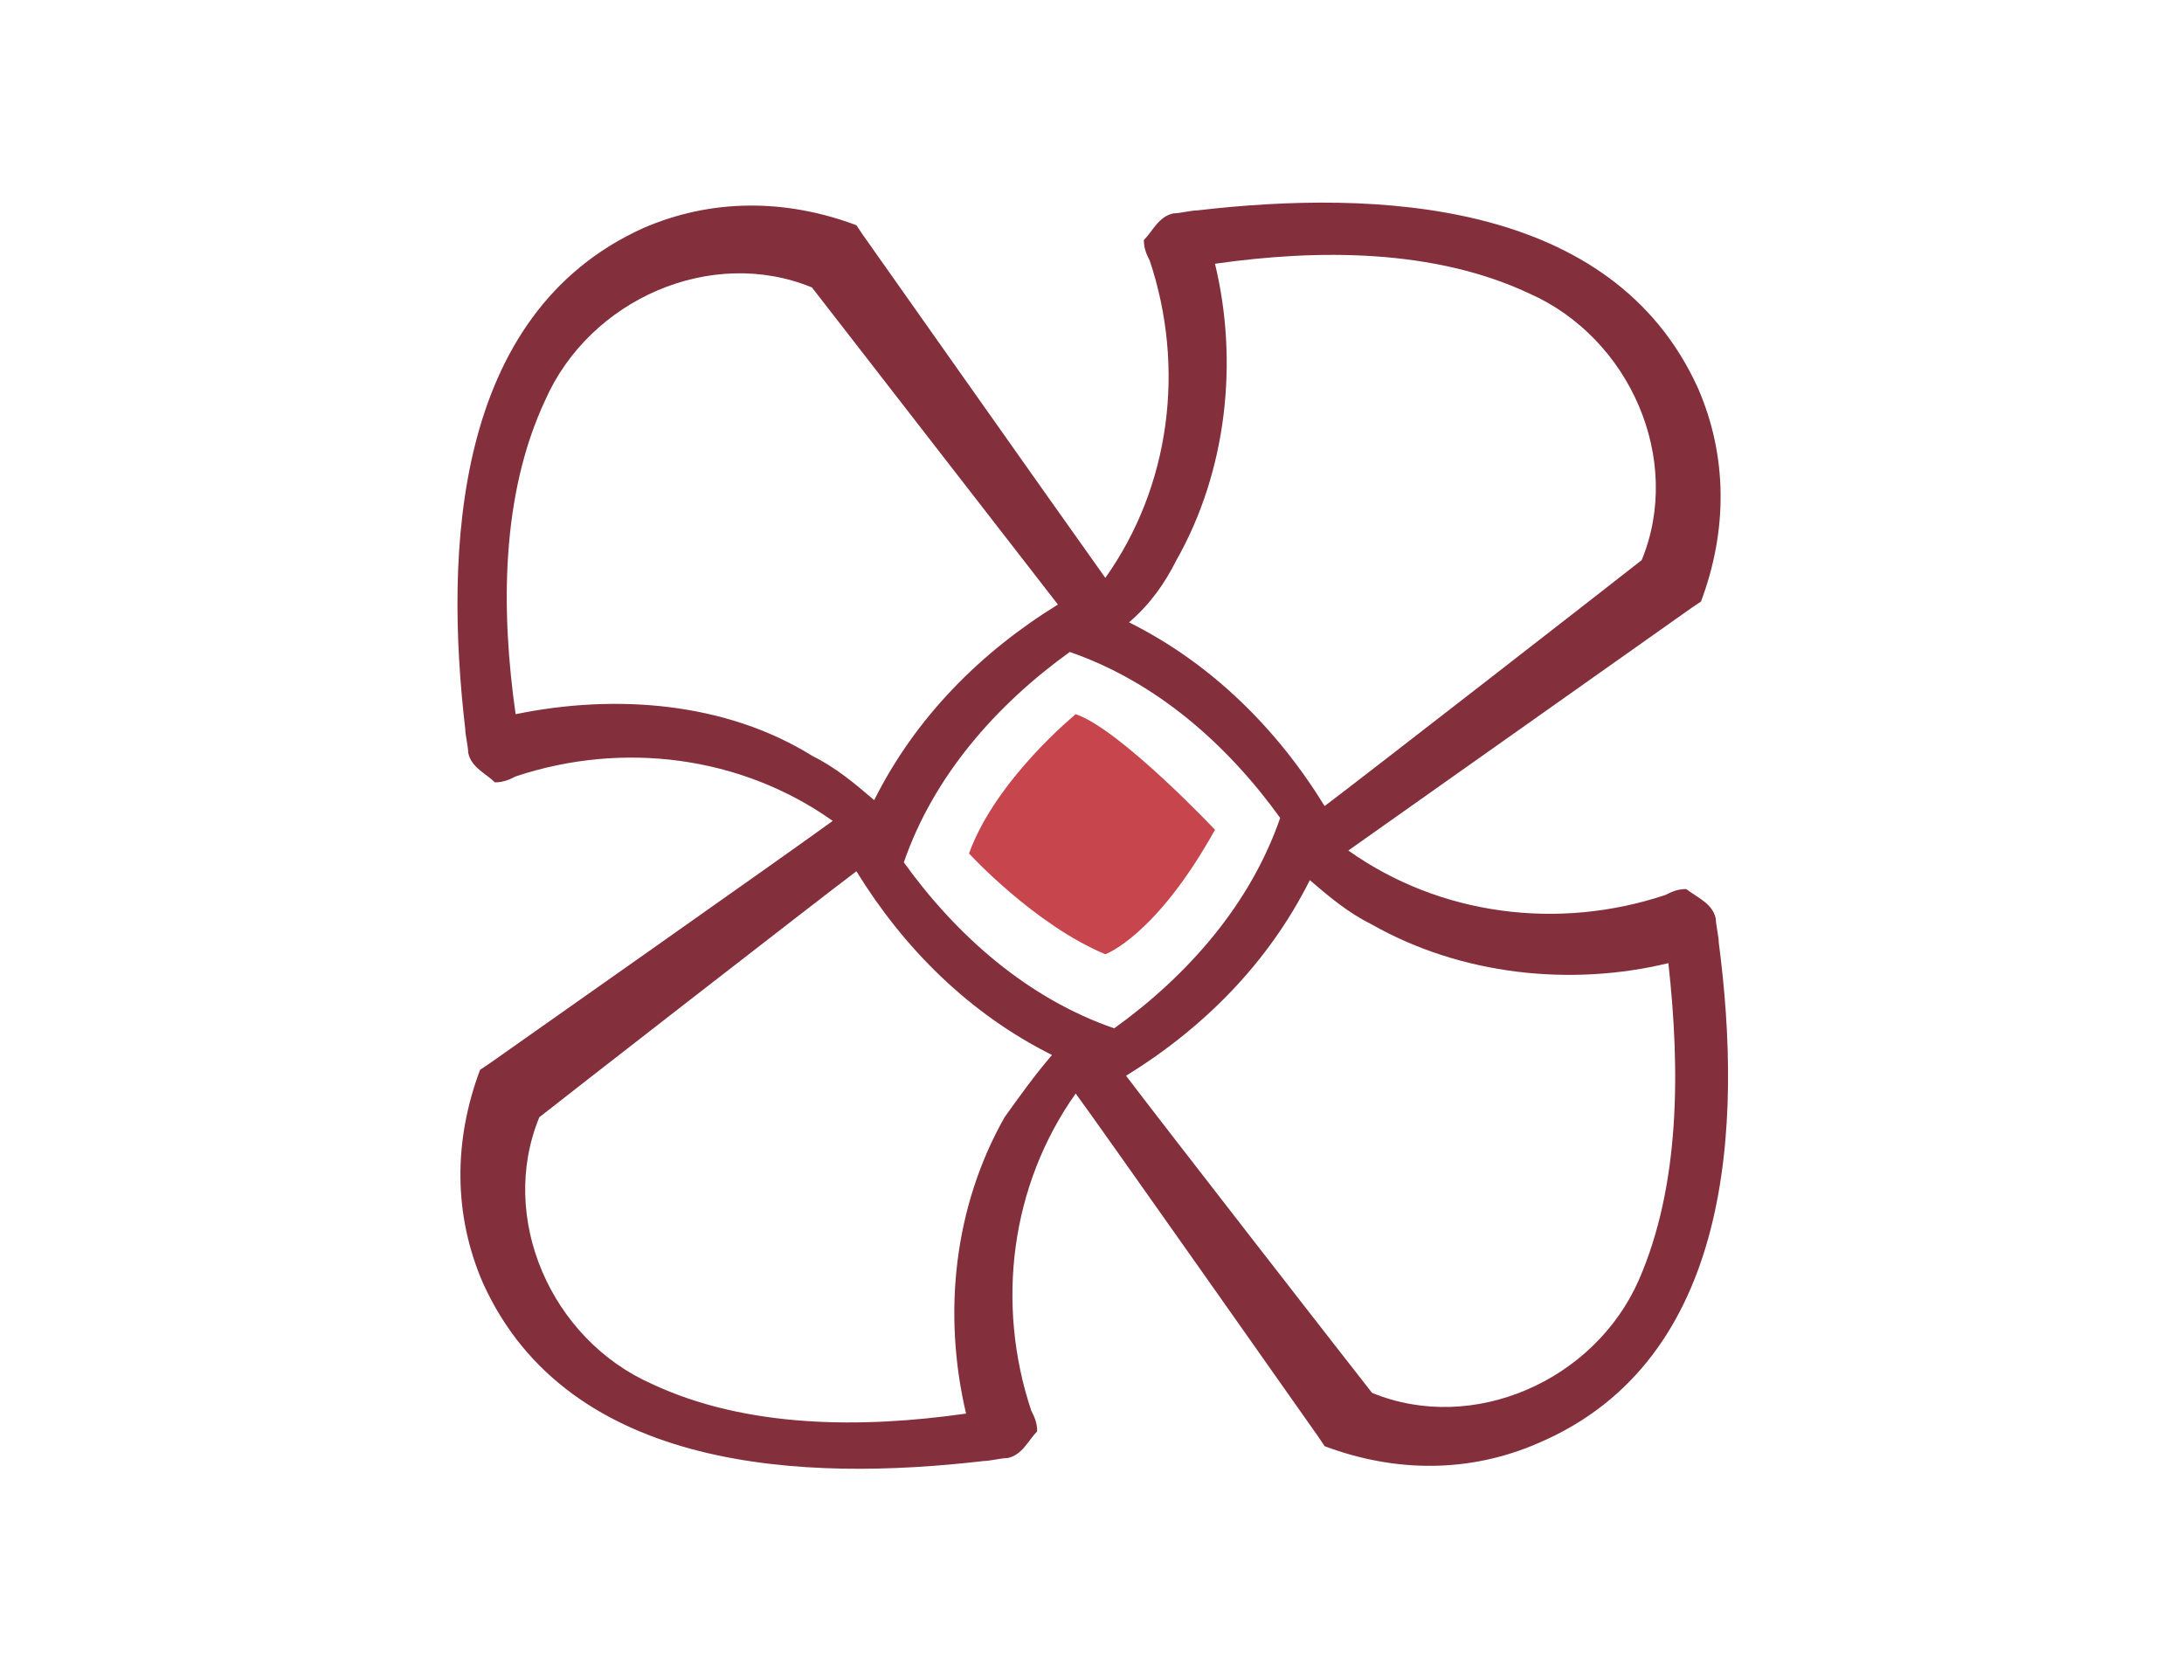 <?xml version="1.0" encoding="utf-8"?>
<!-- Generator: Adobe Illustrator 27.3.1, SVG Export Plug-In . SVG Version: 6.00 Build 0)  -->
<svg version="1.1" id="Ebene_1" xmlns="http://www.w3.org/2000/svg" xmlns:xlink="http://www.w3.org/1999/xlink" x="0px" y="0px"
	 viewBox="0 0 73.7 56.7" style="enable-background:new 0 0 73.7 56.7;" xml:space="preserve">
<style type="text/css">
	.st0{fill:#842F3C;}
	.st1{fill:#C7464E;}
</style>
<g>
	<path class="st0" d="M58,31.8c0-0.2-0.1-0.6-0.1-0.8c-0.1-0.5-0.6-0.7-1-1c-0.3,0-0.5,0.1-0.7,0.2c-3.6,1.2-7.6,0.7-10.7-1.5
		l11.6-8.2l0.3-0.2c0.9-2.4,0.9-4.9-0.1-7.2c-2.9-6.4-10.9-6.7-16.9-6c-0.2,0-0.6,0.1-0.8,0.1c-0.5,0.1-0.7,0.6-1,0.9
		c0,0.3,0.1,0.5,0.2,0.7c1.2,3.6,0.7,7.6-1.5,10.7c-1.5-2.1-8.2-11.6-8.2-11.6l-0.2-0.3c-2.4-0.9-4.9-0.9-7.2,0.1
		c-6.4,2.9-6.7,10.9-6,16.9c0,0.2,0.1,0.6,0.1,0.8c0.1,0.5,0.6,0.7,0.9,1c0.3,0,0.5-0.1,0.7-0.2C21,25,25,25.5,28.1,27.7
		c-0.8,0.6-11.6,8.2-11.6,8.2l-0.3,0.2c-0.9,2.4-0.9,4.9,0.1,7.2c2.9,6.4,10.9,6.7,16.9,6c0.2,0,0.6-0.1,0.8-0.1
		c0.5-0.1,0.7-0.6,1-0.9c0-0.3-0.1-0.5-0.2-0.7c-1.2-3.6-0.7-7.6,1.5-10.7c0.6,0.8,8.2,11.6,8.2,11.6l0.2,0.3
		c2.4,0.9,4.9,0.9,7.2-0.1C58.5,45.9,58.8,37.9,58,31.8z M37.6,34.7c-2.9-1-5.3-3.1-7.1-5.6c1-2.9,3.1-5.3,5.6-7.1
		c2.9,1,5.3,3.1,7.1,5.6C42.2,30.5,40.1,32.9,37.6,34.7z M39.7,18.9c1.7-3,2.1-6.7,1.3-10c3.5-0.5,7.4-0.5,10.6,1
		c3.4,1.5,5.2,5.6,3.8,9c-0.5,0.4-9.5,7.4-10.7,8.3c-1.6-2.6-3.8-4.8-6.6-6.2C38.8,20.4,39.3,19.7,39.7,18.9z M17.4,24.1
		c-0.5-3.5-0.5-7.4,1-10.6c1.5-3.4,5.6-5.2,9-3.8l8.3,10.7c-2.6,1.6-4.8,3.8-6.2,6.6c-0.7-0.6-1.3-1.1-2.1-1.5
		C24.5,23.7,20.8,23.4,17.4,24.1z M33.9,37.7c-1.7,3-2.1,6.6-1.3,10c-3.5,0.5-7.4,0.5-10.6-1c-3.4-1.5-5.2-5.6-3.8-9
		c0.5-0.4,9.5-7.4,10.7-8.3c1.6,2.6,3.8,4.8,6.6,6.2C34.9,36.3,34.4,37,33.9,37.7z M55.3,43.2c-1.5,3.4-5.6,5.2-9,3.8
		c-0.4-0.5-7.4-9.5-8.3-10.7c2.6-1.6,4.8-3.8,6.2-6.6c0.7,0.6,1.3,1.1,2.1,1.5c3,1.7,6.7,2.1,10,1.3C56.7,36.1,56.7,40,55.3,43.2z"
		/>
	<path class="st1" d="M36.3,24.1c0,0-2.7,2.2-3.6,4.7c0,0,2.2,2.4,4.6,3.4c0,0,1.7-0.6,3.7-4.2C41.1,28.1,37.8,24.6,36.3,24.1z"/>
</g>
</svg>
